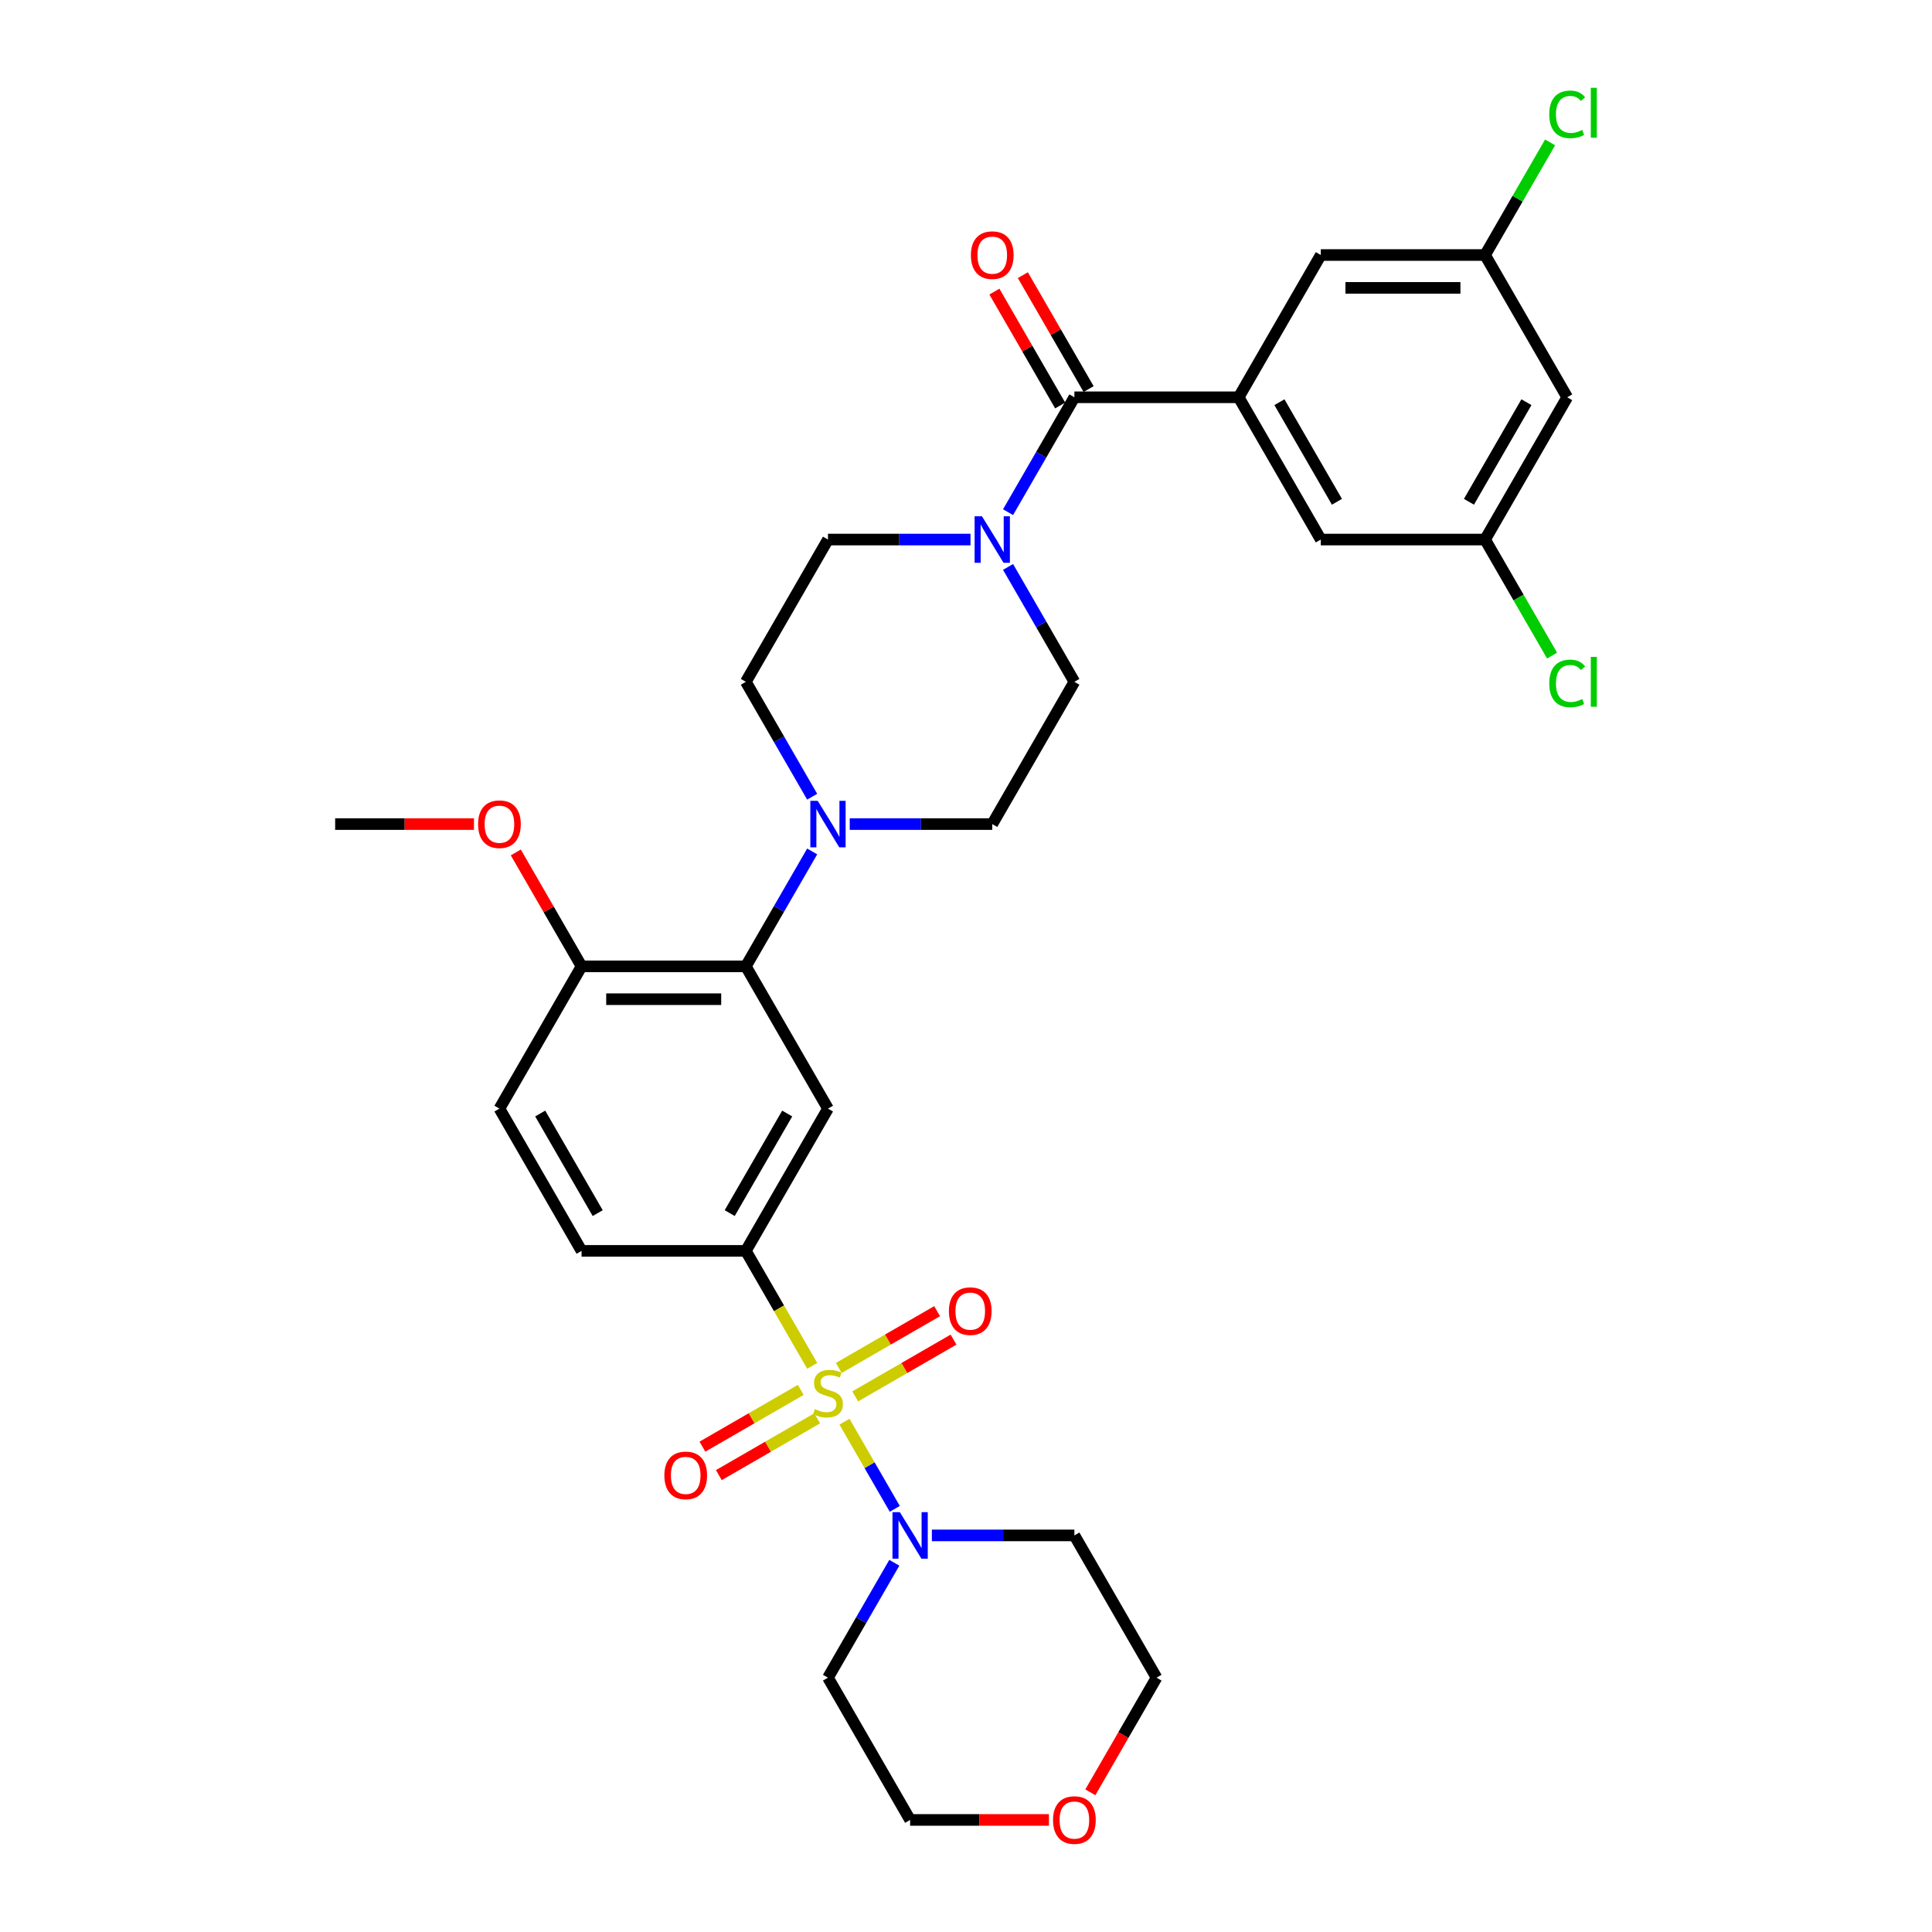 <?xml version='1.0' encoding='iso-8859-1'?>
<svg version='1.1' baseProfile='full'
              xmlns='http://www.w3.org/2000/svg'
                      xmlns:rdkit='http://www.rdkit.org/xml'
                      xmlns:xlink='http://www.w3.org/1999/xlink'
                  xml:space='preserve'
width='1000px' height='1000px' viewBox='0 0 1000 1000'>
<!-- END OF HEADER -->
<rect style='opacity:1.0;fill:#FFFFFF;stroke:none' width='1000' height='1000' x='0' y='0'> </rect>
<path class='bond-0' d='M 386.046,647.451 L 428.56,573.815' style='fill:none;fill-rule:evenodd;stroke:#000000;stroke-width:6px;stroke-linecap:butt;stroke-linejoin:miter;stroke-opacity:1' />
<path class='bond-0' d='M 377.696,627.903 L 407.455,576.357' style='fill:none;fill-rule:evenodd;stroke:#000000;stroke-width:6px;stroke-linecap:butt;stroke-linejoin:miter;stroke-opacity:1' />
<path class='bond-1' d='M 386.046,647.451 L 301.018,647.451' style='fill:none;fill-rule:evenodd;stroke:#000000;stroke-width:6px;stroke-linecap:butt;stroke-linejoin:miter;stroke-opacity:1' />
<path class='bond-2' d='M 386.046,647.451 L 403.223,677.203' style='fill:none;fill-rule:evenodd;stroke:#000000;stroke-width:6px;stroke-linecap:butt;stroke-linejoin:miter;stroke-opacity:1' />
<path class='bond-2' d='M 403.223,677.203 L 420.401,706.955' style='fill:none;fill-rule:evenodd;stroke:#CCCC00;stroke-width:6px;stroke-linecap:butt;stroke-linejoin:miter;stroke-opacity:1' />
<path class='bond-3' d='M 428.56,573.815 L 386.046,500.179' style='fill:none;fill-rule:evenodd;stroke:#000000;stroke-width:6px;stroke-linecap:butt;stroke-linejoin:miter;stroke-opacity:1' />
<path class='bond-4' d='M 386.046,500.179 L 301.018,500.179' style='fill:none;fill-rule:evenodd;stroke:#000000;stroke-width:6px;stroke-linecap:butt;stroke-linejoin:miter;stroke-opacity:1' />
<path class='bond-4' d='M 373.292,517.184 L 313.772,517.184' style='fill:none;fill-rule:evenodd;stroke:#000000;stroke-width:6px;stroke-linecap:butt;stroke-linejoin:miter;stroke-opacity:1' />
<path class='bond-5' d='M 386.046,500.179 L 403.214,470.443' style='fill:none;fill-rule:evenodd;stroke:#000000;stroke-width:6px;stroke-linecap:butt;stroke-linejoin:miter;stroke-opacity:1' />
<path class='bond-5' d='M 403.214,470.443 L 420.381,440.708' style='fill:none;fill-rule:evenodd;stroke:#0000FF;stroke-width:6px;stroke-linecap:butt;stroke-linejoin:miter;stroke-opacity:1' />
<path class='bond-6' d='M 301.018,500.179 L 258.504,573.815' style='fill:none;fill-rule:evenodd;stroke:#000000;stroke-width:6px;stroke-linecap:butt;stroke-linejoin:miter;stroke-opacity:1' />
<path class='bond-7' d='M 301.018,500.179 L 283.998,470.698' style='fill:none;fill-rule:evenodd;stroke:#000000;stroke-width:6px;stroke-linecap:butt;stroke-linejoin:miter;stroke-opacity:1' />
<path class='bond-7' d='M 283.998,470.698 L 266.977,441.218' style='fill:none;fill-rule:evenodd;stroke:#FF0000;stroke-width:6px;stroke-linecap:butt;stroke-linejoin:miter;stroke-opacity:1' />
<path class='bond-8' d='M 258.504,573.815 L 301.018,647.451' style='fill:none;fill-rule:evenodd;stroke:#000000;stroke-width:6px;stroke-linecap:butt;stroke-linejoin:miter;stroke-opacity:1' />
<path class='bond-8' d='M 279.609,576.357 L 309.368,627.903' style='fill:none;fill-rule:evenodd;stroke:#000000;stroke-width:6px;stroke-linecap:butt;stroke-linejoin:miter;stroke-opacity:1' />
<path class='bond-9' d='M 414.462,719.408 L 389.015,734.1' style='fill:none;fill-rule:evenodd;stroke:#CCCC00;stroke-width:6px;stroke-linecap:butt;stroke-linejoin:miter;stroke-opacity:1' />
<path class='bond-9' d='M 389.015,734.1 L 363.567,748.792' style='fill:none;fill-rule:evenodd;stroke:#FF0000;stroke-width:6px;stroke-linecap:butt;stroke-linejoin:miter;stroke-opacity:1' />
<path class='bond-9' d='M 422.965,734.135 L 397.517,748.827' style='fill:none;fill-rule:evenodd;stroke:#CCCC00;stroke-width:6px;stroke-linecap:butt;stroke-linejoin:miter;stroke-opacity:1' />
<path class='bond-9' d='M 397.517,748.827 L 372.07,763.519' style='fill:none;fill-rule:evenodd;stroke:#FF0000;stroke-width:6px;stroke-linecap:butt;stroke-linejoin:miter;stroke-opacity:1' />
<path class='bond-10' d='M 437.092,735.865 L 450.117,758.424' style='fill:none;fill-rule:evenodd;stroke:#CCCC00;stroke-width:6px;stroke-linecap:butt;stroke-linejoin:miter;stroke-opacity:1' />
<path class='bond-10' d='M 450.117,758.424 L 463.141,780.984' style='fill:none;fill-rule:evenodd;stroke:#0000FF;stroke-width:6px;stroke-linecap:butt;stroke-linejoin:miter;stroke-opacity:1' />
<path class='bond-11' d='M 442.657,722.766 L 468.105,708.074' style='fill:none;fill-rule:evenodd;stroke:#CCCC00;stroke-width:6px;stroke-linecap:butt;stroke-linejoin:miter;stroke-opacity:1' />
<path class='bond-11' d='M 468.105,708.074 L 493.552,693.382' style='fill:none;fill-rule:evenodd;stroke:#FF0000;stroke-width:6px;stroke-linecap:butt;stroke-linejoin:miter;stroke-opacity:1' />
<path class='bond-11' d='M 434.155,708.039 L 459.602,693.347' style='fill:none;fill-rule:evenodd;stroke:#CCCC00;stroke-width:6px;stroke-linecap:butt;stroke-linejoin:miter;stroke-opacity:1' />
<path class='bond-11' d='M 459.602,693.347 L 485.049,678.654' style='fill:none;fill-rule:evenodd;stroke:#FF0000;stroke-width:6px;stroke-linecap:butt;stroke-linejoin:miter;stroke-opacity:1' />
<path class='bond-12' d='M 482.331,794.723 L 519.216,794.723' style='fill:none;fill-rule:evenodd;stroke:#0000FF;stroke-width:6px;stroke-linecap:butt;stroke-linejoin:miter;stroke-opacity:1' />
<path class='bond-12' d='M 519.216,794.723 L 556.101,794.723' style='fill:none;fill-rule:evenodd;stroke:#000000;stroke-width:6px;stroke-linecap:butt;stroke-linejoin:miter;stroke-opacity:1' />
<path class='bond-13' d='M 462.895,808.889 L 445.727,838.624' style='fill:none;fill-rule:evenodd;stroke:#0000FF;stroke-width:6px;stroke-linecap:butt;stroke-linejoin:miter;stroke-opacity:1' />
<path class='bond-13' d='M 445.727,838.624 L 428.56,868.359' style='fill:none;fill-rule:evenodd;stroke:#000000;stroke-width:6px;stroke-linecap:butt;stroke-linejoin:miter;stroke-opacity:1' />
<path class='bond-14' d='M 245.325,426.542 L 209.401,426.542' style='fill:none;fill-rule:evenodd;stroke:#FF0000;stroke-width:6px;stroke-linecap:butt;stroke-linejoin:miter;stroke-opacity:1' />
<path class='bond-14' d='M 209.401,426.542 L 173.477,426.542' style='fill:none;fill-rule:evenodd;stroke:#000000;stroke-width:6px;stroke-linecap:butt;stroke-linejoin:miter;stroke-opacity:1' />
<path class='bond-15' d='M 439.817,426.542 L 476.702,426.542' style='fill:none;fill-rule:evenodd;stroke:#0000FF;stroke-width:6px;stroke-linecap:butt;stroke-linejoin:miter;stroke-opacity:1' />
<path class='bond-15' d='M 476.702,426.542 L 513.587,426.542' style='fill:none;fill-rule:evenodd;stroke:#000000;stroke-width:6px;stroke-linecap:butt;stroke-linejoin:miter;stroke-opacity:1' />
<path class='bond-16' d='M 420.381,412.377 L 403.214,382.642' style='fill:none;fill-rule:evenodd;stroke:#0000FF;stroke-width:6px;stroke-linecap:butt;stroke-linejoin:miter;stroke-opacity:1' />
<path class='bond-16' d='M 403.214,382.642 L 386.046,352.906' style='fill:none;fill-rule:evenodd;stroke:#000000;stroke-width:6px;stroke-linecap:butt;stroke-linejoin:miter;stroke-opacity:1' />
<path class='bond-17' d='M 513.587,426.542 L 556.101,352.906' style='fill:none;fill-rule:evenodd;stroke:#000000;stroke-width:6px;stroke-linecap:butt;stroke-linejoin:miter;stroke-opacity:1' />
<path class='bond-18' d='M 556.101,352.906 L 538.934,323.171' style='fill:none;fill-rule:evenodd;stroke:#000000;stroke-width:6px;stroke-linecap:butt;stroke-linejoin:miter;stroke-opacity:1' />
<path class='bond-18' d='M 538.934,323.171 L 521.766,293.436' style='fill:none;fill-rule:evenodd;stroke:#0000FF;stroke-width:6px;stroke-linecap:butt;stroke-linejoin:miter;stroke-opacity:1' />
<path class='bond-19' d='M 502.33,279.27 L 465.445,279.27' style='fill:none;fill-rule:evenodd;stroke:#0000FF;stroke-width:6px;stroke-linecap:butt;stroke-linejoin:miter;stroke-opacity:1' />
<path class='bond-19' d='M 465.445,279.27 L 428.56,279.27' style='fill:none;fill-rule:evenodd;stroke:#000000;stroke-width:6px;stroke-linecap:butt;stroke-linejoin:miter;stroke-opacity:1' />
<path class='bond-20' d='M 521.766,265.105 L 538.934,235.369' style='fill:none;fill-rule:evenodd;stroke:#0000FF;stroke-width:6px;stroke-linecap:butt;stroke-linejoin:miter;stroke-opacity:1' />
<path class='bond-20' d='M 538.934,235.369 L 556.101,205.634' style='fill:none;fill-rule:evenodd;stroke:#000000;stroke-width:6px;stroke-linecap:butt;stroke-linejoin:miter;stroke-opacity:1' />
<path class='bond-21' d='M 428.56,279.27 L 386.046,352.906' style='fill:none;fill-rule:evenodd;stroke:#000000;stroke-width:6px;stroke-linecap:butt;stroke-linejoin:miter;stroke-opacity:1' />
<path class='bond-22' d='M 563.465,201.383 L 546.444,171.902' style='fill:none;fill-rule:evenodd;stroke:#000000;stroke-width:6px;stroke-linecap:butt;stroke-linejoin:miter;stroke-opacity:1' />
<path class='bond-22' d='M 546.444,171.902 L 529.424,142.422' style='fill:none;fill-rule:evenodd;stroke:#FF0000;stroke-width:6px;stroke-linecap:butt;stroke-linejoin:miter;stroke-opacity:1' />
<path class='bond-22' d='M 548.738,209.885 L 531.717,180.405' style='fill:none;fill-rule:evenodd;stroke:#000000;stroke-width:6px;stroke-linecap:butt;stroke-linejoin:miter;stroke-opacity:1' />
<path class='bond-22' d='M 531.717,180.405 L 514.697,150.925' style='fill:none;fill-rule:evenodd;stroke:#FF0000;stroke-width:6px;stroke-linecap:butt;stroke-linejoin:miter;stroke-opacity:1' />
<path class='bond-23' d='M 556.101,205.634 L 641.129,205.634' style='fill:none;fill-rule:evenodd;stroke:#000000;stroke-width:6px;stroke-linecap:butt;stroke-linejoin:miter;stroke-opacity:1' />
<path class='bond-24' d='M 641.129,205.634 L 683.643,279.27' style='fill:none;fill-rule:evenodd;stroke:#000000;stroke-width:6px;stroke-linecap:butt;stroke-linejoin:miter;stroke-opacity:1' />
<path class='bond-24' d='M 662.233,208.177 L 691.993,259.722' style='fill:none;fill-rule:evenodd;stroke:#000000;stroke-width:6px;stroke-linecap:butt;stroke-linejoin:miter;stroke-opacity:1' />
<path class='bond-25' d='M 641.129,205.634 L 683.643,131.998' style='fill:none;fill-rule:evenodd;stroke:#000000;stroke-width:6px;stroke-linecap:butt;stroke-linejoin:miter;stroke-opacity:1' />
<path class='bond-26' d='M 683.643,279.27 L 768.67,279.27' style='fill:none;fill-rule:evenodd;stroke:#000000;stroke-width:6px;stroke-linecap:butt;stroke-linejoin:miter;stroke-opacity:1' />
<path class='bond-27' d='M 428.56,868.359 L 471.074,941.995' style='fill:none;fill-rule:evenodd;stroke:#000000;stroke-width:6px;stroke-linecap:butt;stroke-linejoin:miter;stroke-opacity:1' />
<path class='bond-28' d='M 471.074,941.995 L 506.998,941.995' style='fill:none;fill-rule:evenodd;stroke:#000000;stroke-width:6px;stroke-linecap:butt;stroke-linejoin:miter;stroke-opacity:1' />
<path class='bond-28' d='M 506.998,941.995 L 542.922,941.995' style='fill:none;fill-rule:evenodd;stroke:#FF0000;stroke-width:6px;stroke-linecap:butt;stroke-linejoin:miter;stroke-opacity:1' />
<path class='bond-29' d='M 564.358,927.694 L 581.487,898.026' style='fill:none;fill-rule:evenodd;stroke:#FF0000;stroke-width:6px;stroke-linecap:butt;stroke-linejoin:miter;stroke-opacity:1' />
<path class='bond-29' d='M 581.487,898.026 L 598.615,868.359' style='fill:none;fill-rule:evenodd;stroke:#000000;stroke-width:6px;stroke-linecap:butt;stroke-linejoin:miter;stroke-opacity:1' />
<path class='bond-30' d='M 598.615,868.359 L 556.101,794.723' style='fill:none;fill-rule:evenodd;stroke:#000000;stroke-width:6px;stroke-linecap:butt;stroke-linejoin:miter;stroke-opacity:1' />
<path class='bond-31' d='M 683.643,131.998 L 768.67,131.998' style='fill:none;fill-rule:evenodd;stroke:#000000;stroke-width:6px;stroke-linecap:butt;stroke-linejoin:miter;stroke-opacity:1' />
<path class='bond-31' d='M 696.397,149.003 L 755.916,149.003' style='fill:none;fill-rule:evenodd;stroke:#000000;stroke-width:6px;stroke-linecap:butt;stroke-linejoin:miter;stroke-opacity:1' />
<path class='bond-32' d='M 768.67,279.27 L 811.184,205.634' style='fill:none;fill-rule:evenodd;stroke:#000000;stroke-width:6px;stroke-linecap:butt;stroke-linejoin:miter;stroke-opacity:1' />
<path class='bond-32' d='M 760.32,259.722 L 790.08,208.177' style='fill:none;fill-rule:evenodd;stroke:#000000;stroke-width:6px;stroke-linecap:butt;stroke-linejoin:miter;stroke-opacity:1' />
<path class='bond-33' d='M 768.67,279.27 L 786.01,309.303' style='fill:none;fill-rule:evenodd;stroke:#000000;stroke-width:6px;stroke-linecap:butt;stroke-linejoin:miter;stroke-opacity:1' />
<path class='bond-33' d='M 786.01,309.303 L 803.349,339.336' style='fill:none;fill-rule:evenodd;stroke:#00CC00;stroke-width:6px;stroke-linecap:butt;stroke-linejoin:miter;stroke-opacity:1' />
<path class='bond-34' d='M 768.67,131.998 L 785.499,102.849' style='fill:none;fill-rule:evenodd;stroke:#000000;stroke-width:6px;stroke-linecap:butt;stroke-linejoin:miter;stroke-opacity:1' />
<path class='bond-34' d='M 785.499,102.849 L 802.328,73.701' style='fill:none;fill-rule:evenodd;stroke:#00CC00;stroke-width:6px;stroke-linecap:butt;stroke-linejoin:miter;stroke-opacity:1' />
<path class='bond-35' d='M 768.67,131.998 L 811.184,205.634' style='fill:none;fill-rule:evenodd;stroke:#000000;stroke-width:6px;stroke-linecap:butt;stroke-linejoin:miter;stroke-opacity:1' />
<path  class='atom-6' d='M 421.758 729.352
Q 422.03 729.454, 423.152 729.93
Q 424.274 730.406, 425.499 730.712
Q 426.757 730.984, 427.982 730.984
Q 430.26 730.984, 431.587 729.896
Q 432.913 728.773, 432.913 726.835
Q 432.913 725.508, 432.233 724.692
Q 431.587 723.876, 430.566 723.434
Q 429.546 722.992, 427.846 722.481
Q 425.703 721.835, 424.41 721.223
Q 423.152 720.611, 422.234 719.318
Q 421.349 718.026, 421.349 715.849
Q 421.349 712.822, 423.39 710.952
Q 425.465 709.081, 429.546 709.081
Q 432.335 709.081, 435.498 710.407
L 434.716 713.026
Q 431.825 711.836, 429.648 711.836
Q 427.301 711.836, 426.009 712.822
Q 424.716 713.775, 424.75 715.441
Q 424.75 716.734, 425.397 717.516
Q 426.077 718.298, 427.029 718.74
Q 428.016 719.182, 429.648 719.693
Q 431.825 720.373, 433.117 721.053
Q 434.41 721.733, 435.328 723.128
Q 436.28 724.488, 436.28 726.835
Q 436.28 730.168, 434.036 731.971
Q 431.825 733.739, 428.118 733.739
Q 425.975 733.739, 424.342 733.263
Q 422.744 732.821, 420.839 732.039
L 421.758 729.352
' fill='#CCCC00'/>
<path  class='atom-7' d='M 343.87 763.669
Q 343.87 757.887, 346.727 754.656
Q 349.584 751.425, 354.924 751.425
Q 360.263 751.425, 363.12 754.656
Q 365.977 757.887, 365.977 763.669
Q 365.977 769.519, 363.086 772.852
Q 360.195 776.151, 354.924 776.151
Q 349.618 776.151, 346.727 772.852
Q 343.87 769.553, 343.87 763.669
M 354.924 773.43
Q 358.597 773.43, 360.569 770.981
Q 362.576 768.498, 362.576 763.669
Q 362.576 758.941, 360.569 756.561
Q 358.597 754.146, 354.924 754.146
Q 351.25 754.146, 349.244 756.527
Q 347.271 758.907, 347.271 763.669
Q 347.271 768.532, 349.244 770.981
Q 351.25 773.43, 354.924 773.43
' fill='#FF0000'/>
<path  class='atom-8' d='M 465.751 782.683
L 473.641 795.437
Q 474.424 796.696, 475.682 798.974
Q 476.94 801.253, 477.009 801.389
L 477.009 782.683
L 480.206 782.683
L 480.206 806.763
L 476.906 806.763
L 468.438 792.818
Q 467.451 791.186, 466.397 789.315
Q 465.377 787.445, 465.071 786.867
L 465.071 806.763
L 461.942 806.763
L 461.942 782.683
L 465.751 782.683
' fill='#0000FF'/>
<path  class='atom-9' d='M 491.142 678.641
Q 491.142 672.859, 493.999 669.628
Q 496.856 666.397, 502.196 666.397
Q 507.536 666.397, 510.393 669.628
Q 513.249 672.859, 513.249 678.641
Q 513.249 684.491, 510.359 687.824
Q 507.468 691.123, 502.196 691.123
Q 496.89 691.123, 493.999 687.824
Q 491.142 684.525, 491.142 678.641
M 502.196 688.402
Q 505.869 688.402, 507.842 685.954
Q 509.848 683.471, 509.848 678.641
Q 509.848 673.914, 507.842 671.533
Q 505.869 669.118, 502.196 669.118
Q 498.523 669.118, 496.516 671.499
Q 494.543 673.88, 494.543 678.641
Q 494.543 683.505, 496.516 685.954
Q 498.523 688.402, 502.196 688.402
' fill='#FF0000'/>
<path  class='atom-10' d='M 247.451 426.61
Q 247.451 420.829, 250.308 417.598
Q 253.165 414.366, 258.504 414.366
Q 263.844 414.366, 266.701 417.598
Q 269.558 420.829, 269.558 426.61
Q 269.558 432.46, 266.667 435.793
Q 263.776 439.093, 258.504 439.093
Q 253.199 439.093, 250.308 435.793
Q 247.451 432.494, 247.451 426.61
M 258.504 436.372
Q 262.178 436.372, 264.15 433.923
Q 266.157 431.44, 266.157 426.61
Q 266.157 421.883, 264.15 419.502
Q 262.178 417.087, 258.504 417.087
Q 254.831 417.087, 252.825 419.468
Q 250.852 421.849, 250.852 426.61
Q 250.852 431.474, 252.825 433.923
Q 254.831 436.372, 258.504 436.372
' fill='#FF0000'/>
<path  class='atom-12' d='M 423.237 414.503
L 431.128 427.257
Q 431.91 428.515, 433.168 430.794
Q 434.427 433.073, 434.495 433.209
L 434.495 414.503
L 437.692 414.503
L 437.692 438.582
L 434.393 438.582
L 425.924 424.638
Q 424.938 423.005, 423.883 421.135
Q 422.863 419.264, 422.557 418.686
L 422.557 438.582
L 419.428 438.582
L 419.428 414.503
L 423.237 414.503
' fill='#0000FF'/>
<path  class='atom-15' d='M 508.265 267.23
L 516.155 279.984
Q 516.938 281.243, 518.196 283.522
Q 519.454 285.8, 519.522 285.936
L 519.522 267.23
L 522.719 267.23
L 522.719 291.31
L 519.42 291.31
L 510.952 277.366
Q 509.965 275.733, 508.911 273.862
Q 507.891 271.992, 507.584 271.414
L 507.584 291.31
L 504.455 291.31
L 504.455 267.23
L 508.265 267.23
' fill='#0000FF'/>
<path  class='atom-19' d='M 502.534 132.066
Q 502.534 126.284, 505.391 123.053
Q 508.248 119.822, 513.587 119.822
Q 518.927 119.822, 521.784 123.053
Q 524.641 126.284, 524.641 132.066
Q 524.641 137.916, 521.75 141.249
Q 518.859 144.548, 513.587 144.548
Q 508.282 144.548, 505.391 141.249
Q 502.534 137.95, 502.534 132.066
M 513.587 141.827
Q 517.261 141.827, 519.233 139.378
Q 521.24 136.895, 521.24 132.066
Q 521.24 127.338, 519.233 124.958
Q 517.261 122.543, 513.587 122.543
Q 509.914 122.543, 507.908 124.924
Q 505.935 127.304, 505.935 132.066
Q 505.935 136.929, 507.908 139.378
Q 509.914 141.827, 513.587 141.827
' fill='#FF0000'/>
<path  class='atom-24' d='M 545.048 942.063
Q 545.048 936.282, 547.905 933.05
Q 550.762 929.819, 556.101 929.819
Q 561.441 929.819, 564.298 933.05
Q 567.155 936.282, 567.155 942.063
Q 567.155 947.913, 564.264 951.246
Q 561.373 954.545, 556.101 954.545
Q 550.796 954.545, 547.905 951.246
Q 545.048 947.947, 545.048 942.063
M 556.101 951.825
Q 559.774 951.825, 561.747 949.376
Q 563.754 946.893, 563.754 942.063
Q 563.754 937.336, 561.747 934.955
Q 559.774 932.54, 556.101 932.54
Q 552.428 932.54, 550.421 934.921
Q 548.449 937.302, 548.449 942.063
Q 548.449 946.927, 550.421 949.376
Q 552.428 951.825, 556.101 951.825
' fill='#FF0000'/>
<path  class='atom-31' d='M 801.899 353.74
Q 801.899 347.754, 804.688 344.625
Q 807.511 341.462, 812.851 341.462
Q 817.816 341.462, 820.469 344.965
L 818.225 346.801
Q 816.286 344.25, 812.851 344.25
Q 809.212 344.25, 807.273 346.699
Q 805.368 349.114, 805.368 353.74
Q 805.368 358.501, 807.341 360.95
Q 809.348 363.399, 813.225 363.399
Q 815.878 363.399, 818.973 361.8
L 819.925 364.351
Q 818.667 365.167, 816.762 365.643
Q 814.858 366.12, 812.749 366.12
Q 807.511 366.12, 804.688 362.923
Q 801.899 359.726, 801.899 353.74
' fill='#00CC00'/>
<path  class='atom-31' d='M 823.394 339.999
L 826.523 339.999
L 826.523 365.813
L 823.394 365.813
L 823.394 339.999
' fill='#00CC00'/>
<path  class='atom-32' d='M 801.899 59.195
Q 801.899 53.209, 804.688 50.08
Q 807.511 46.917, 812.851 46.917
Q 817.816 46.917, 820.469 50.42
L 818.225 52.257
Q 816.286 49.706, 812.851 49.706
Q 809.212 49.706, 807.273 52.155
Q 805.368 54.569, 805.368 59.195
Q 805.368 63.957, 807.341 66.405
Q 809.348 68.854, 813.225 68.854
Q 815.878 68.854, 818.973 67.256
L 819.925 69.806
Q 818.667 70.623, 816.762 71.099
Q 814.858 71.575, 812.749 71.575
Q 807.511 71.575, 804.688 68.378
Q 801.899 65.181, 801.899 59.195
' fill='#00CC00'/>
<path  class='atom-32' d='M 823.394 45.455
L 826.523 45.455
L 826.523 71.269
L 823.394 71.269
L 823.394 45.455
' fill='#00CC00'/>
</svg>
